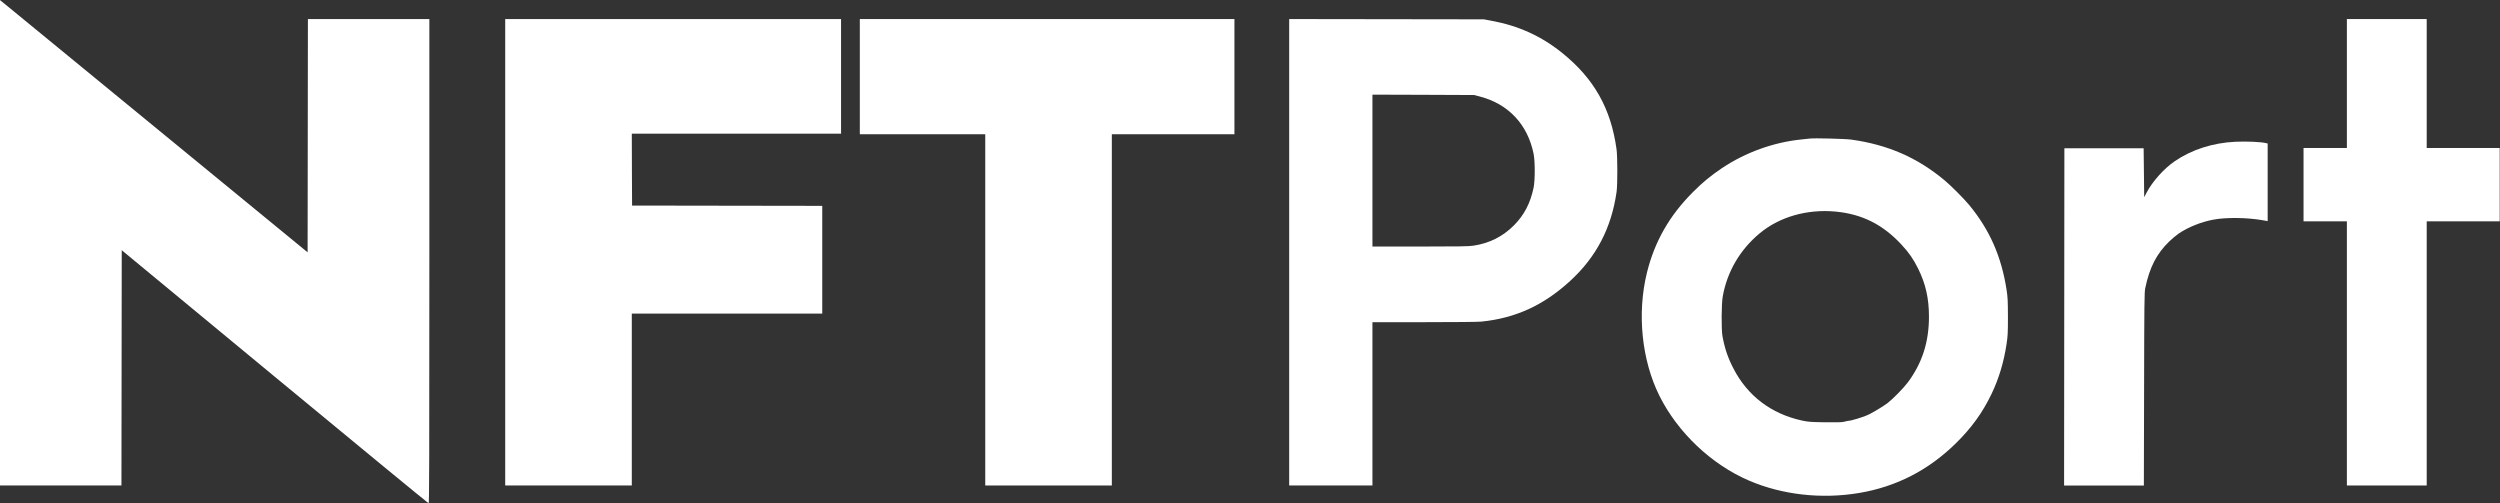 <svg xmlns="http://www.w3.org/2000/svg" width="154" height="31" viewBox="0 0 154 31" fill="none"><rect x="0" y="0" width="154" height="31" fill="#333333" stroke="none"/><g clip-path="url(#clip0_1805_2093)"><path d="M0 29.906H7.481L7.499 15.413L16.926 23.207C22.11 27.492 26.374 31.001 26.403 31.001C26.441 31.001 26.448 28.572 26.448 16.087V1.174H18.967L18.949 15.544L9.817 8.054C4.794 3.934 0.53 0.44 0.344 0.285L0 0.006V29.906Z" fill="white"></path><path d="M31.121 29.906H38.919V19.317H50.65V12.681L38.936 12.663L38.926 10.447L38.919 8.233H51.809V1.174H31.121V29.906Z" fill="white"></path><path d="M52.965 8.269H60.692V29.906H68.489V8.269H76.041V1.174H52.965V8.269Z" fill="white"></path><path d="M79.414 29.906H84.542V19.846H87.717C89.635 19.846 91.037 19.832 91.254 19.811C93.355 19.599 95.083 18.808 96.719 17.308C98.335 15.826 99.262 14.05 99.582 11.816C99.645 11.385 99.642 9.635 99.578 9.186C99.231 6.684 98.198 4.855 96.256 3.281C94.949 2.222 93.541 1.583 91.844 1.273L91.409 1.191L79.414 1.174V29.906ZM91.174 5.95C92.93 6.412 94.11 7.679 94.472 9.486C94.563 9.949 94.563 11.124 94.468 11.569C94.271 12.515 93.882 13.26 93.256 13.884C92.568 14.573 91.749 14.986 90.759 15.134C90.489 15.176 89.867 15.187 87.486 15.187H84.542V5.83L87.679 5.84L90.811 5.854L91.174 5.95Z" fill="white"></path><path d="M144.568 9.116H141.898V13.634H144.568V29.906H149.485V13.634H153.981V9.116H149.485V1.174H144.568V9.116Z" fill="white"></path><path d="M111.466 8.537C111.41 8.544 111.188 8.569 110.974 8.59C109.253 8.763 107.529 9.384 106.075 10.355C105.379 10.825 104.884 11.23 104.283 11.834C102.836 13.281 101.923 14.884 101.452 16.793C100.834 19.303 101.126 22.187 102.221 24.382C103.349 26.645 105.428 28.615 107.743 29.606C109.787 30.485 112.221 30.757 114.539 30.365C116.819 29.977 118.779 28.971 120.472 27.316C121.441 26.363 122.115 25.434 122.674 24.276C123.13 23.327 123.436 22.31 123.605 21.188C123.678 20.697 123.689 20.521 123.689 19.511C123.685 18.519 123.675 18.318 123.608 17.87C123.289 15.805 122.572 14.174 121.311 12.639C120.991 12.251 120.184 11.439 119.79 11.111C118.111 9.709 116.292 8.915 114.047 8.601C113.665 8.548 111.736 8.498 111.466 8.537ZM113.082 13.034C114.701 13.19 115.972 13.825 117.117 15.053C117.581 15.547 117.866 15.96 118.157 16.546C118.621 17.485 118.824 18.382 118.824 19.508C118.824 21.075 118.403 22.381 117.511 23.57C117.265 23.902 116.576 24.601 116.278 24.827C115.969 25.064 115.182 25.526 114.985 25.59C114.971 25.597 114.908 25.621 114.841 25.65C114.694 25.709 114.174 25.868 114.03 25.897C113.974 25.907 113.868 25.925 113.802 25.932C113.735 25.942 113.623 25.967 113.556 25.988C113.478 26.013 113.067 26.02 112.432 26.013C111.515 25.999 111.396 25.988 111.006 25.907C109.109 25.494 107.648 24.386 106.781 22.702C106.433 22.032 106.239 21.456 106.102 20.694C106.029 20.267 106.039 18.689 106.124 18.241C106.401 16.719 107.191 15.374 108.393 14.376C109.618 13.355 111.322 12.868 113.082 13.034Z" fill="white"></path><path d="M137.703 8.732C136.305 8.799 135.005 9.215 133.952 9.939C133.302 10.384 132.586 11.185 132.238 11.852L132.083 12.149L132.048 9.134H127.166L127.148 29.907H132.062L132.076 23.97C132.087 18.636 132.094 18.001 132.146 17.754C132.413 16.469 132.849 15.622 133.632 14.867C133.804 14.701 134.064 14.485 134.208 14.386C134.802 13.984 135.592 13.67 136.351 13.529C137.127 13.384 138.374 13.398 139.329 13.557L139.688 13.62V8.841L139.607 8.82C139.284 8.739 138.423 8.7 137.703 8.732Z" fill="white"></path></g><defs><clipPath id="clip0_1805_2093"><rect width="154" height="31" fill="white"></rect></clipPath></defs></svg>